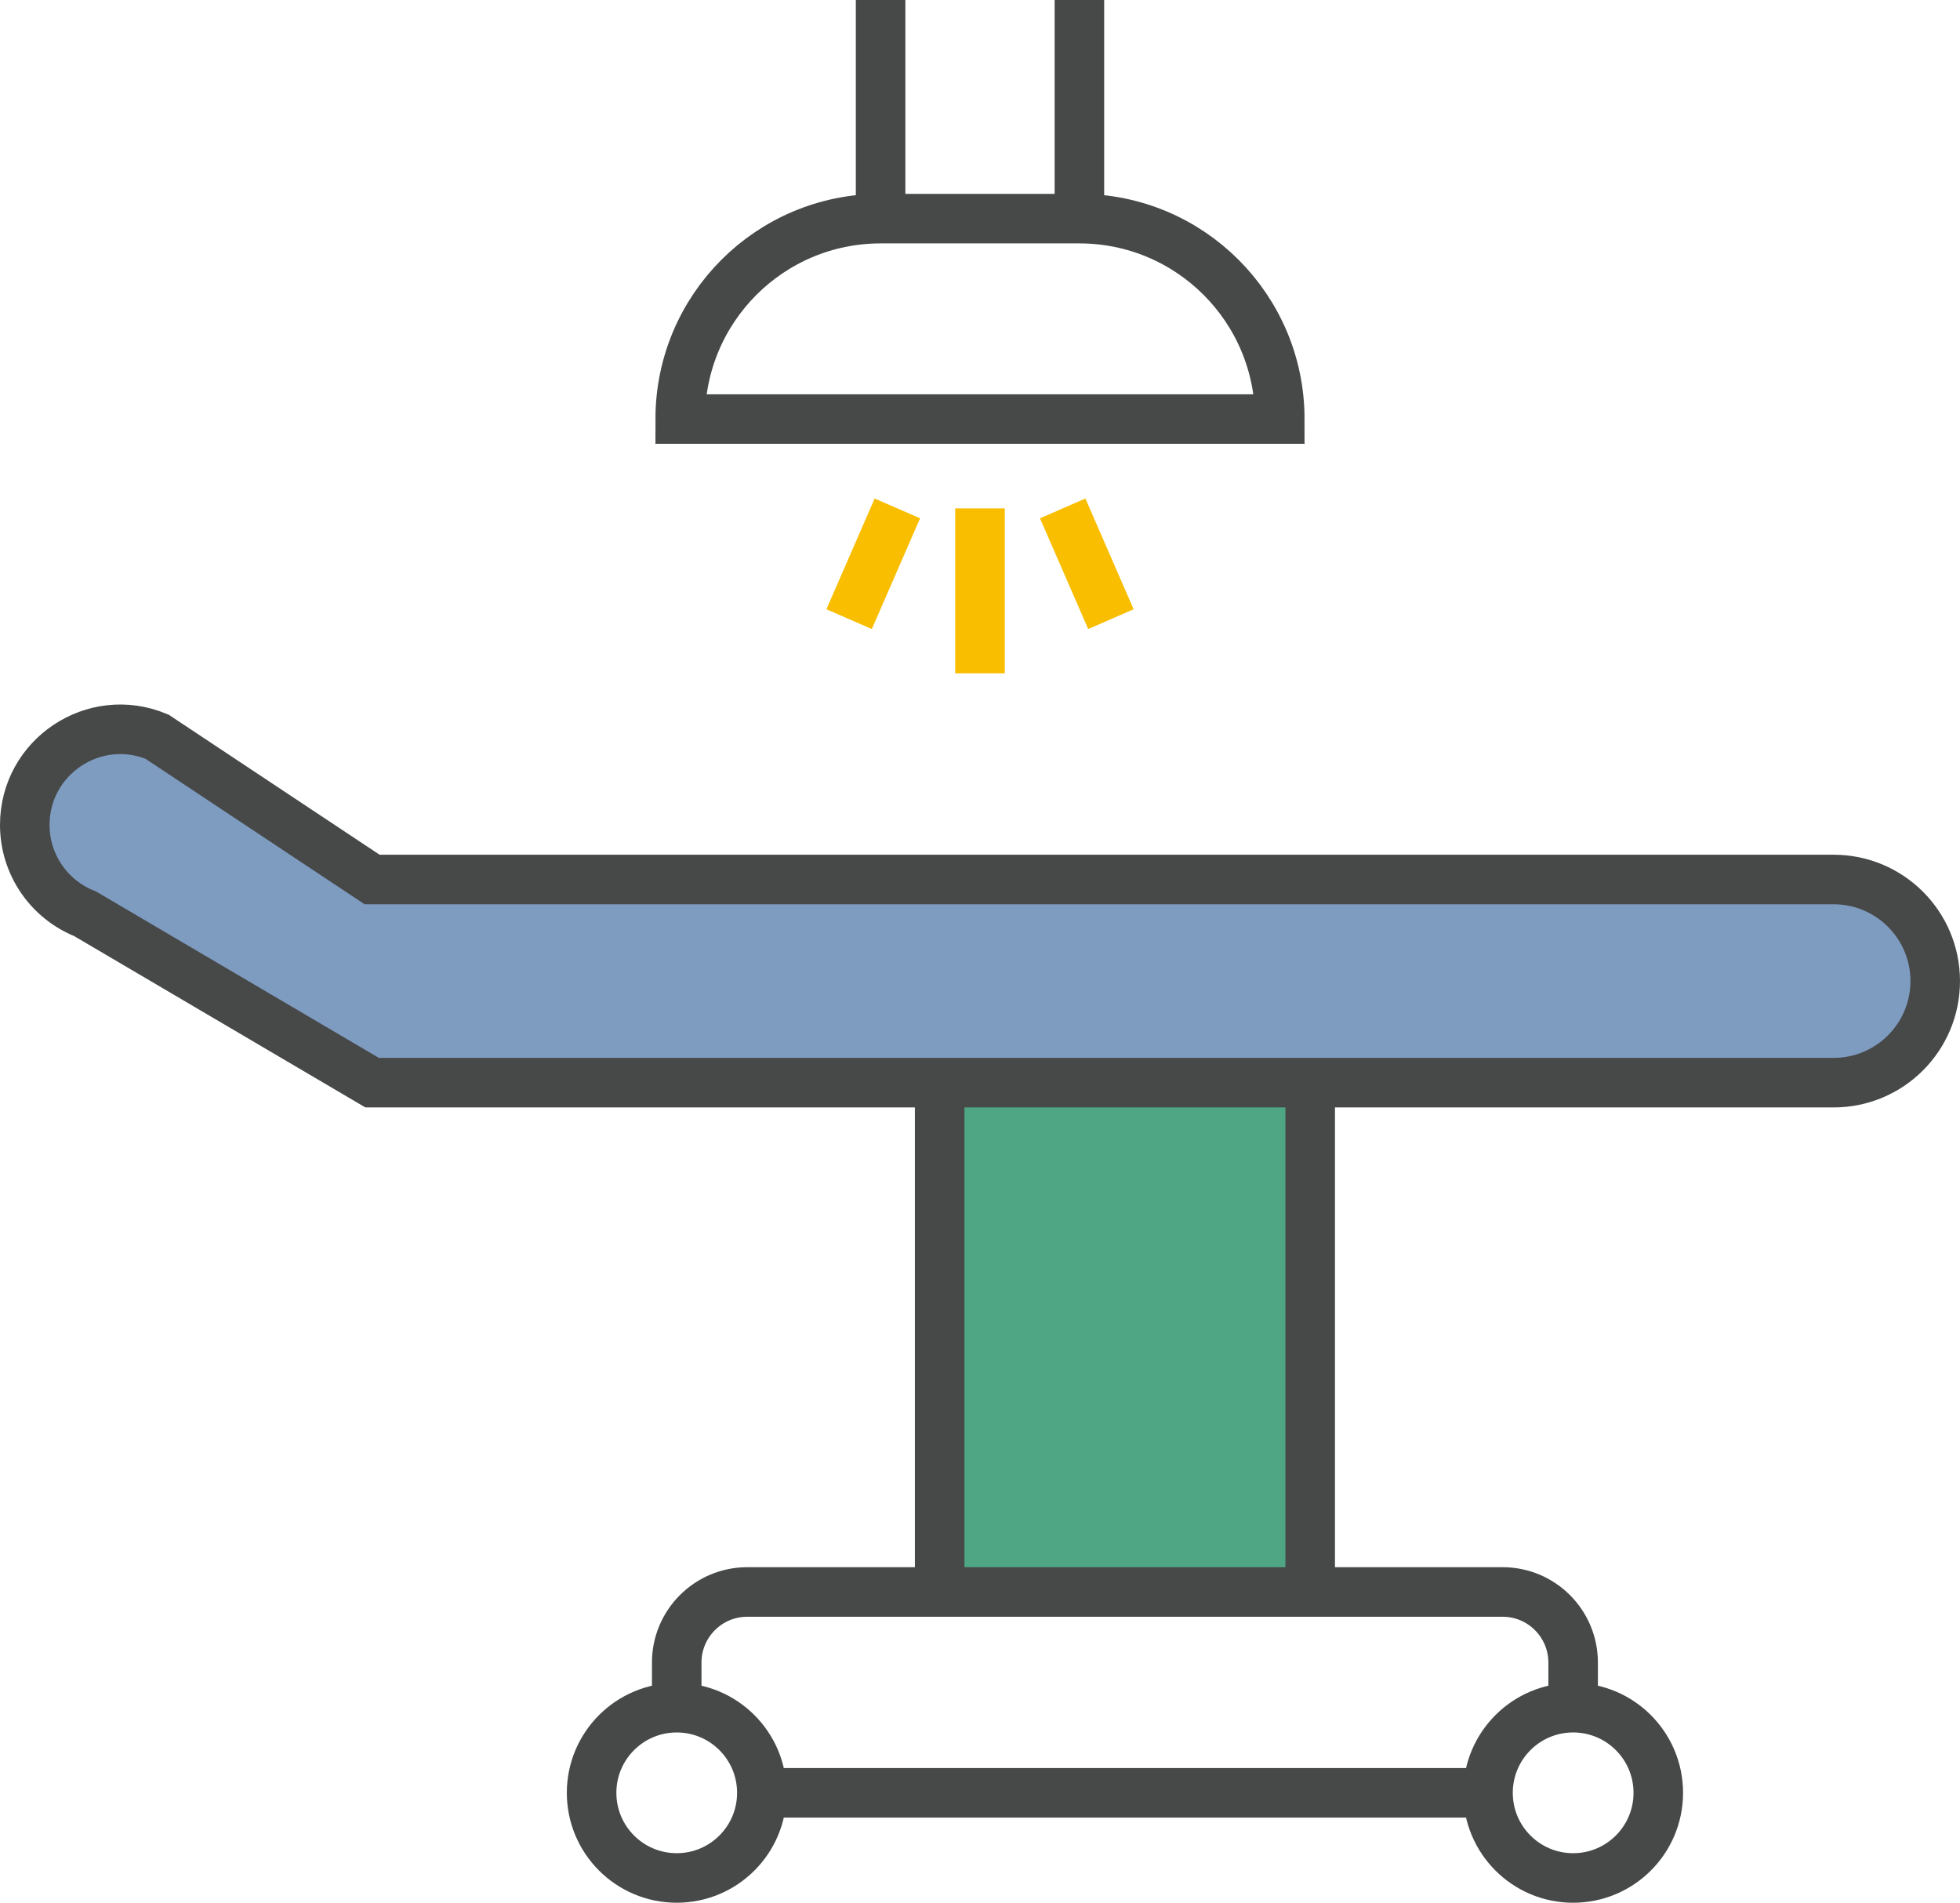 <svg xmlns="http://www.w3.org/2000/svg" xmlns:xlink="http://www.w3.org/1999/xlink" id="Layer_1" x="0px" y="0px" width="217.599px" height="211.216px" viewBox="0 0 217.599 211.216" xml:space="preserve">
<rect x="103.952" y="120.179" fill="#4EA685" width="41.875" height="56.539"></rect>
<line fill="none" stroke="#474848" stroke-width="5.5" stroke-miterlimit="10" x1="104.321" y1="176.72" x2="104.321" y2="120.181"></line>
<line fill="none" stroke="#474848" stroke-width="5.5" stroke-miterlimit="10" x1="145.458" y1="120.181" x2="145.458" y2="176.72"></line>
<path fill="#7E9BC0" d="M41.313,97.63L17.434,81.779C10.447,78.873,2.75,84.007,2.75,91.574c0,4.35,2.655,8.258,6.698,9.861  l31.865,18.746h162.259c6.227,0,11.276-5.049,11.276-11.277c0-6.226-5.05-11.274-11.276-11.274H41.313z"></path>
<path fill="none" stroke="#474848" stroke-width="5.5" stroke-miterlimit="10" d="M41.313,97.63L17.434,81.779  C10.447,78.873,2.75,84.007,2.75,91.574c0,4.35,2.655,8.258,6.698,9.861l31.865,18.746h162.259c6.227,0,11.276-5.049,11.276-11.277  c0-6.226-5.05-11.274-11.276-11.274H41.313z"></path>
<circle fill="none" stroke="#474848" stroke-width="5.5" stroke-miterlimit="10" cx="75.13" cy="199.015" r="9.451"></circle>
<circle fill="none" stroke="#474848" stroke-width="5.5" stroke-miterlimit="10" cx="174.651" cy="199.015" r="9.452"></circle>
<line fill="none" stroke="#474848" stroke-width="5.5" stroke-miterlimit="10" x1="165.198" y1="199.015" x2="84.581" y2="199.015"></line>
<path fill="none" stroke="#474848" stroke-width="5.5" stroke-miterlimit="10" d="M75.129,189.564v-5.008  c0-4.328,3.508-7.838,7.835-7.838h83.851c4.327,0,7.835,3.51,7.835,7.838v5.008"></path>
<path fill="none" stroke="#474848" stroke-width="5.5" stroke-miterlimit="10" d="M142.081,46.517H75.517  c0-12.286,9.96-22.247,22.247-22.247h22.071C132.122,24.27,142.081,34.23,142.081,46.517z"></path>
<line fill="none" stroke="#F9BE00" stroke-width="5.5" stroke-miterlimit="10" x1="108.798" y1="56.436" x2="108.798" y2="74.742"></line>
<line fill="none" stroke="#F9BE00" stroke-width="5.5" stroke-miterlimit="10" x1="117.979" y1="56.436" x2="123.334" y2="68.73"></line>
<line fill="none" stroke="#F9BE00" stroke-width="5.5" stroke-miterlimit="10" x1="99.625" y1="56.436" x2="94.27" y2="68.73"></line>
<line fill="none" stroke="#474848" stroke-width="5.5" stroke-miterlimit="10" x1="119.835" y1="24.27" x2="119.835" y2="0"></line>
<line fill="none" stroke="#474848" stroke-width="5.5" stroke-miterlimit="10" x1="97.763" y1="24.27" x2="97.763" y2="0"></line>
</svg>